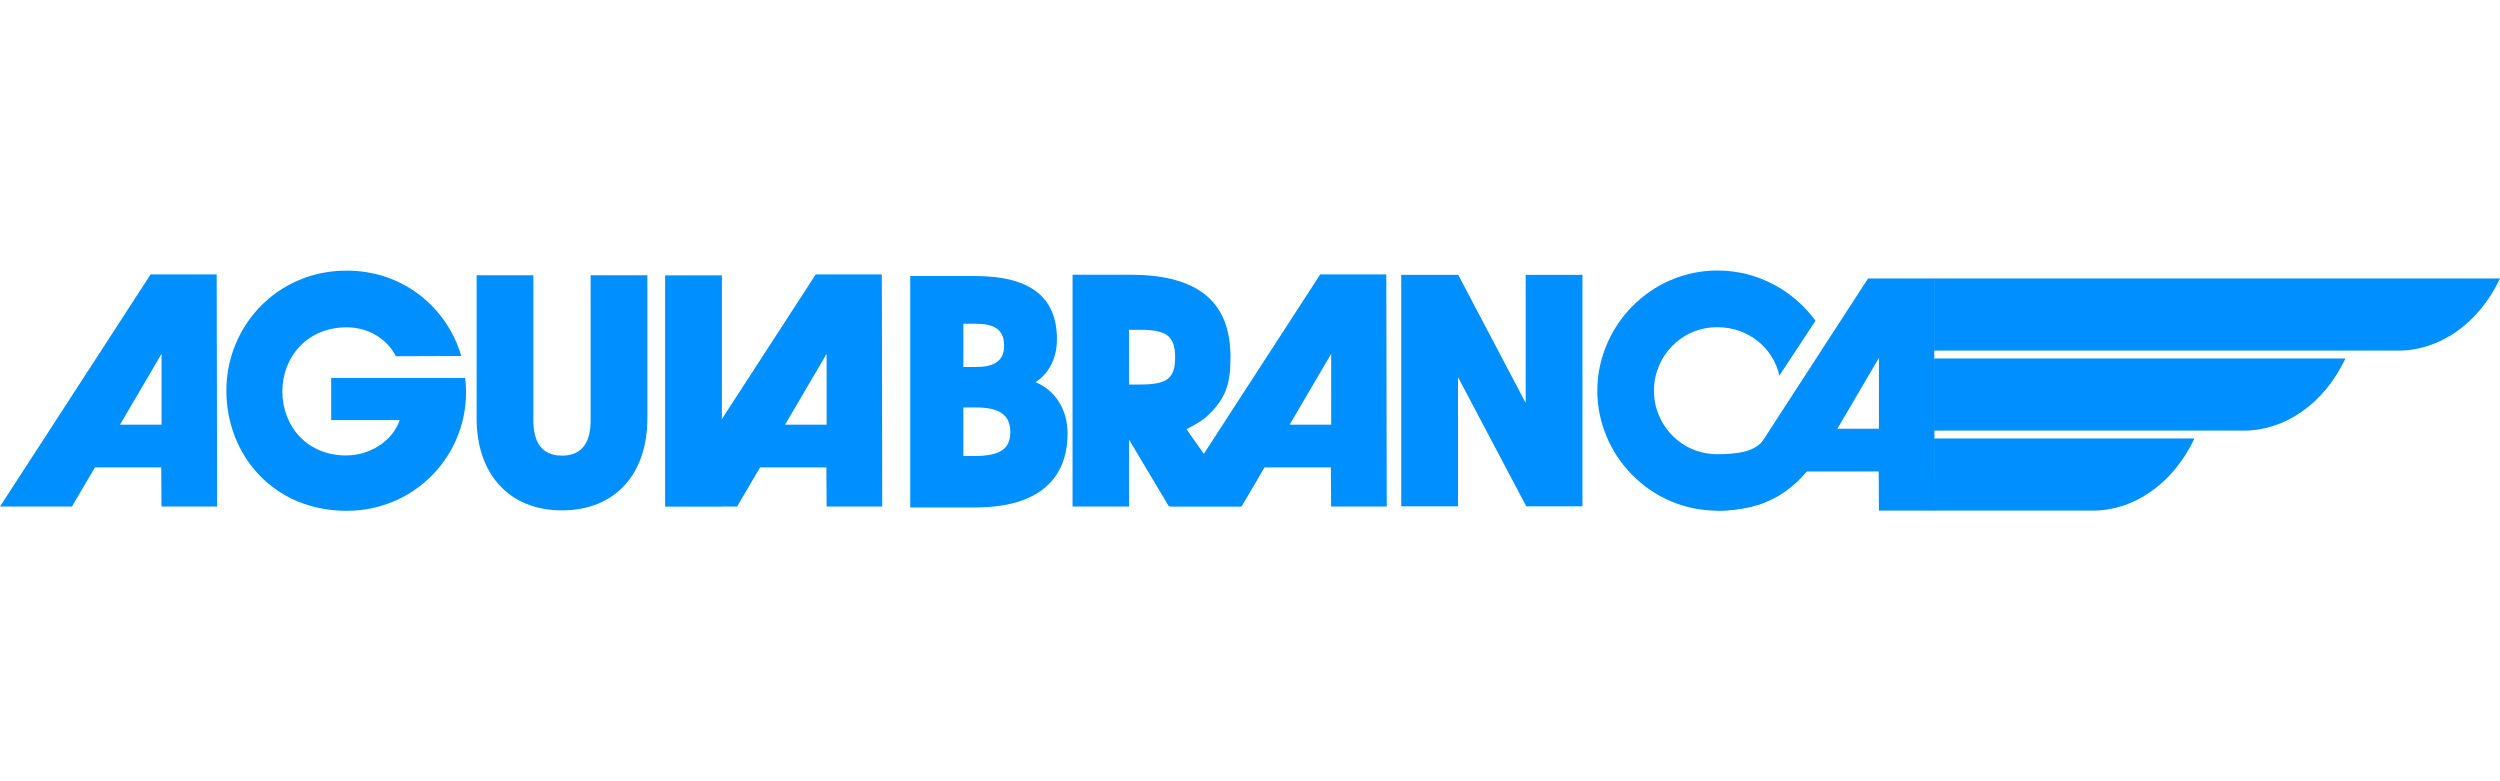 <?xml version="1.0" encoding="UTF-8"?>
<svg id="Camada_1" data-name="Camada 1" xmlns="http://www.w3.org/2000/svg" viewBox="0 0 400 125">
  <defs>
    <style>
      .cls-1 {
        fill: #008fff;
        stroke-width: 0px;
      }
    </style>
  </defs>
  <g>
    <path class="cls-1" d="M25.79,74.78h-10.6l-3.68,6.27H0l24.1-37.15h10.57l.07,37.15h-8.9l-.04-6.27ZM25.85,67.95v-11.34l-6.65,11.34h6.65Z"/>
    <path class="cls-1" d="M132.21,74.78h-10.6l-3.68,6.27h-11.51l24.1-37.15h10.57l.07,37.15h-8.9l-.04-6.27ZM132.26,67.95v-11.34l-6.65,11.34h6.65Z"/>
    <path class="cls-1" d="M212.93,74.78h-10.6l-3.68,6.27h-11.51l24.1-37.15h10.57l.07,37.15h-8.9l-.04-6.27ZM212.99,67.95v-11.34l-6.65,11.34h6.65Z"/>
    <path class="cls-1" d="M300.58,75.43h-11.5c-4.36,5.31-9.79,6.27-14.29,6.27h0l24.1-37.15h10.57l.07,37.15h-8.9l-.04-6.27ZM300.63,68.6v-11.34l-6.65,11.34h6.65Z"/>
    <path class="cls-1" d="M36.22,62.49c0-10.25,8.04-19.19,19.24-19.19,9.08,0,16.09,5.93,18.34,13.66l-10.47.04c-1.35-2.74-4.36-4.63-7.86-4.63-6.25,0-10.29,4.67-10.29,10.25s3.95,10.25,10.2,10.25c3.82,0,7.42-2.29,8.58-5.66h-10.97v-6.74h21.44c1.35,11.15-7.24,21.26-18.97,21.26s-19.24-8.94-19.24-19.24Z"/>
    <path class="cls-1" d="M76.26,66.96v-22.92h9.08v23.24c0,3.1,1.08,5.62,4.58,5.62s4.58-2.52,4.58-5.62v-23.24h9.08v22.92c0,8.94-5.21,14.7-13.66,14.7s-13.66-5.8-13.66-14.7Z"/>
    <path class="cls-1" d="M106.42,44.06h9.08v36.94h-9.08v-36.94Z"/>
    <path class="cls-1" d="M145.65,44.16h10.29c8.81,0,13.17,3.28,13.17,10.11,0,3.19-1.39,5.57-3.42,6.88,3.24,1.35,5.12,4.45,5.12,8.18,0,7.33-4.67,11.86-14.74,11.86h-10.43v-37.03ZM156.12,58.72c2.83,0,4.54-.9,4.54-3.37,0-2.7-1.66-3.55-4.54-3.55h-1.98v6.92h1.98ZM155.81,72.96c3.86,0,5.84-.9,5.84-3.82s-1.98-3.95-5.53-3.95h-1.98v7.77h1.66Z"/>
    <path class="cls-1" d="M224.2,43.98h9.12l10.79,20.49v-20.49h9.08v37.03h-8.99l-10.92-20.67v20.67h-9.08v-37.03Z"/>
    <path class="cls-1" d="M290.48,51.32c-3.49-4.8-9.22-8.04-15.68-8.04-10.78,0-19.23,8.94-19.23,19.24s8.45,19.19,19.23,19.19c10.16,0,18.52-7.95,19.19-17.48h-4.24c-2.54,0-4.06,1.63-5.79,3.79-2.11,2.63-2.18,4.65-9.17,4.65-5.89,0-10.16-4.76-10.16-10.16s4.27-10.16,10.16-10.16c5.03,0,8.95,3.41,9.91,7.75"/>
    <polyline class="cls-1" points="284.72 60.1 284.72 60.1 290.48 51.32"/>
  </g>
  <path class="cls-1" d="M187.01,81l-6.37-10.67h0v10.71h-9.03v-37.08h9.26c12.22,0,16.01,5.53,16.01,13.22,0,4.36-.79,6.74-3.96,9.6-.77.7-3.08,1.9-3.08,1.9l8.7,12.31h-11.51ZM182.44,61.52c4.18,0,5.58-.88,5.58-4.34s-1.45-4.41-5.58-4.41h-1.8v8.75h1.8Z"/>
  <path class="cls-1" d="M383.76,56.1h-74.31v-11.55h90.55c-3.48,7.42-9.87,11.55-16.24,11.55Z"/>
  <path class="cls-1" d="M334.87,81.7h-25.42v-11.55h41.66c-3.48,7.42-9.87,11.55-16.24,11.55Z"/>
  <path class="cls-1" d="M359.02,68.9h-49.57v-11.55h65.82c-3.48,7.42-9.87,11.55-16.24,11.55Z"/>
</svg>